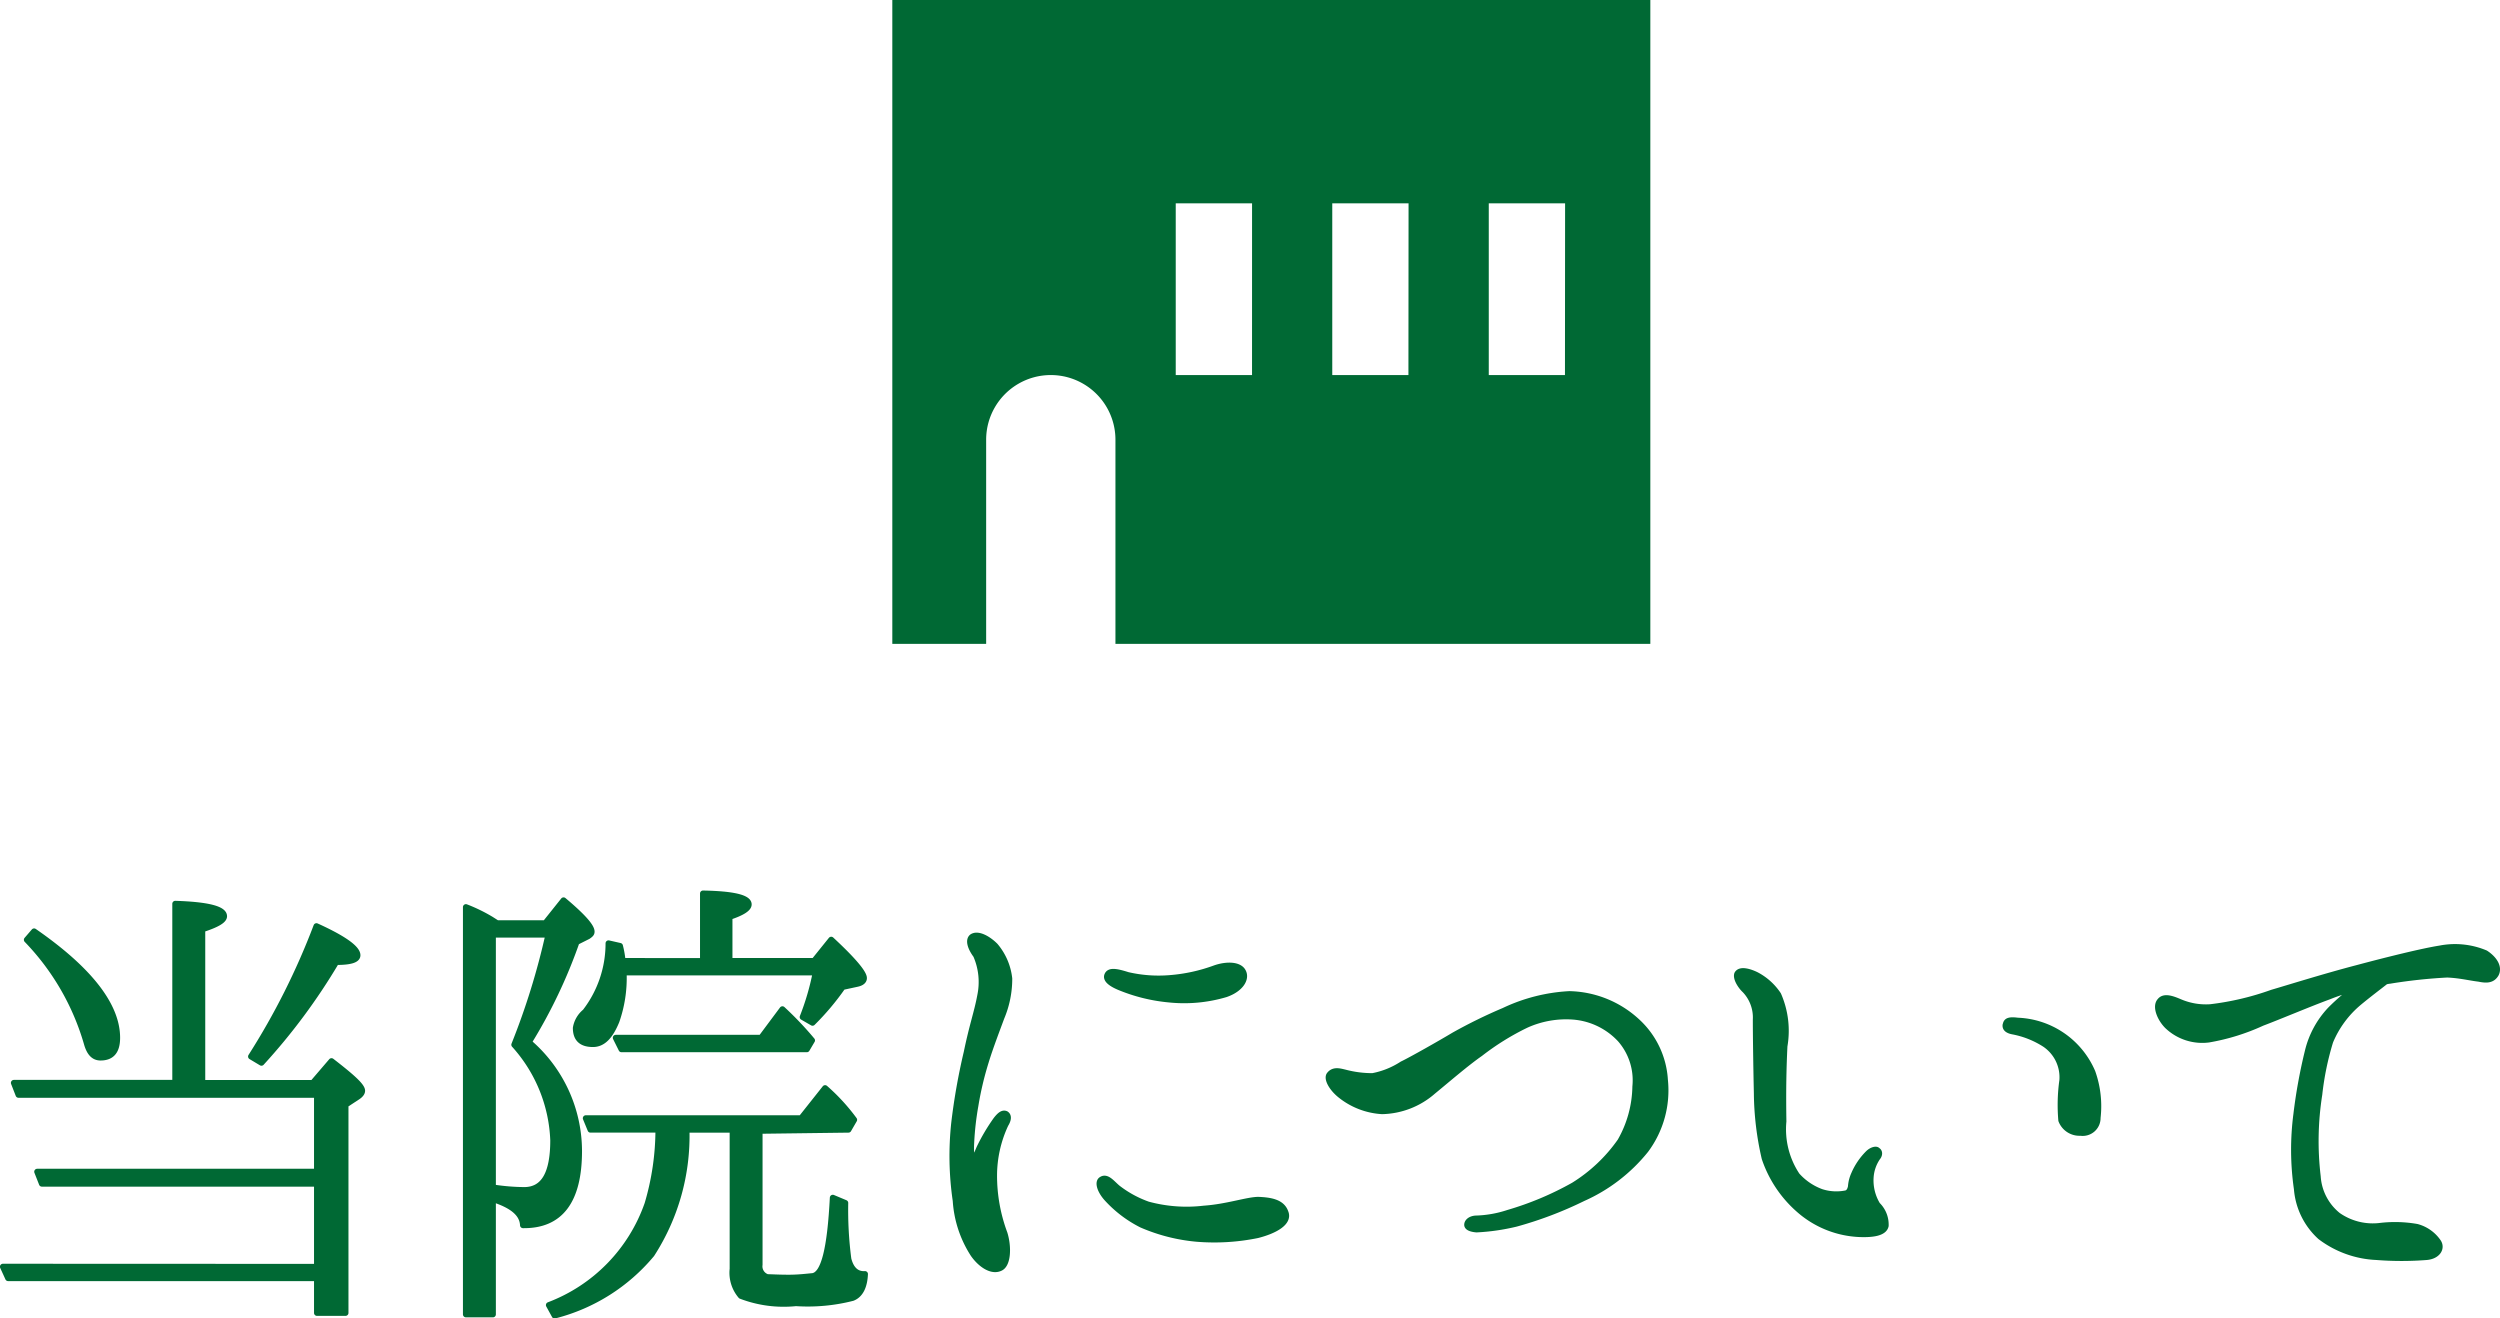 <svg xmlns="http://www.w3.org/2000/svg" width="33.834mm" height="17.844mm" viewBox="0 0 95.908 50.581"><defs><style>.cls-1,.cls-2{fill:#006934;}.cls-1{stroke:#006934;stroke-linecap:round;stroke-linejoin:round;stroke-width:0.228px;}</style></defs><g id="レイヤー_2" data-name="レイヤー 2"><g id="テキスト"><path class="cls-1" d="M12.161,48.6V45.409H1.607l-.18-.458H12.161V42H.71l-.178-.458H6.724v-6.87c1.255.04,1.872.2,1.872.478,0,.159-.279.319-.836.5v5.895H12l.717-.836c.777.6,1.175.955,1.175,1.135,0,.079-.06.159-.18.238l-.458.3v7.985H12.161V49.033H.312l-.2-.438ZM1.308,35.731c2.131,1.474,3.186,2.848,3.186,4.082,0,.5-.2.757-.637.757-.259,0-.418-.179-.518-.517a9.529,9.529,0,0,0-2.309-4Zm8.323,4.8a27.272,27.272,0,0,0,2.509-5c1.056.478,1.573.857,1.573,1.115,0,.179-.278.259-.816.259A23.351,23.351,0,0,1,10.03,40.77Z"/><path class="cls-1" d="M22.214,44.154c0,1.912-.716,2.867-2.15,2.848-.02-.439-.4-.757-1.155-1v4.421H17.874V34.8a6.191,6.191,0,0,1,.975.477l.219.14H20.92l.7-.877c.716.6,1.076,1,1.076,1.2,0,.06-.021.1-.14.179l-.438.22a19.661,19.661,0,0,1-1.832,3.843A5.515,5.515,0,0,1,22.214,44.154Zm-1.174-8.3H18.909v9.7a8.2,8.2,0,0,0,1.2.1c.757,0,1.115-.636,1.115-1.911a5.789,5.789,0,0,0-1.494-3.664A27.461,27.461,0,0,0,21.04,35.851Zm8.1,7.527v5.138a.434.434,0,0,0,.3.477c.14,0,.418.02.816.02.378,0,.677-.039.916-.06.439-.059.677-1.055.777-3.007l.478.2a14.523,14.523,0,0,0,.119,2.15c.1.4.319.6.637.578-.02.478-.179.8-.478.916a6.912,6.912,0,0,1-2.17.2,4.579,4.579,0,0,1-2.111-.279,1.362,1.362,0,0,1-.318-1.035V43.338H26.336A8.372,8.372,0,0,1,25,48.117a7.138,7.138,0,0,1-3.723,2.35l-.22-.4a6.408,6.408,0,0,0,3.784-3.882,10.065,10.065,0,0,0,.418-2.848H22.653l-.18-.438h8.264l.916-1.155a7.548,7.548,0,0,1,1.115,1.215l-.219.378Zm-2.171-6.512V34.277c1.155.021,1.753.16,1.753.419,0,.159-.259.319-.737.478v1.692h3.246l.657-.816c.836.776,1.255,1.274,1.255,1.473,0,.1-.08.18-.259.219l-.557.12a9.849,9.849,0,0,1-1.156,1.374l-.378-.219a9.744,9.744,0,0,0,.5-1.712H23.927v.059a5,5,0,0,1-.279,1.812c-.238.578-.518.877-.9.877-.438,0-.657-.2-.657-.617a1.01,1.01,0,0,1,.359-.619,4.291,4.291,0,0,0,.895-2.628l.439.1a3.61,3.61,0,0,1,.1.577ZM29.2,39.813l.816-1.095a12.89,12.89,0,0,1,1.136,1.195l-.2.339h-7.11l-.219-.439Z"/><path class="cls-1" d="M36.609,43.06a24.052,24.052,0,0,1,.477-2.689c.219-1.056.4-1.533.518-2.171a2.561,2.561,0,0,0-.159-1.553c-.18-.239-.319-.557-.159-.7.218-.159.617.06.895.339a2.338,2.338,0,0,1,.538,1.254,3.823,3.823,0,0,1-.3,1.494c-.139.378-.437,1.154-.6,1.693a12.375,12.375,0,0,0-.4,1.692,11.244,11.244,0,0,0-.16,1.414c-.019.339,0,.577.08.577.1,0,.159-.2.239-.378a7.366,7.366,0,0,1,.637-1.075c.14-.18.259-.279.379-.22.119.08.079.24-.02.4a4.646,4.646,0,0,0-.438,1.951,6.355,6.355,0,0,0,.4,2.23c.16.518.139,1.215-.179,1.334-.319.14-.737-.138-1.016-.537a4.279,4.279,0,0,1-.677-2.051A11.844,11.844,0,0,1,36.609,43.06Zm6.311,2.548a4.18,4.18,0,0,0,1.116.6,5.658,5.658,0,0,0,2.15.159c.877-.059,1.673-.338,2.091-.338.438.02.9.079,1.036.478.159.379-.379.7-1.075.876a8.259,8.259,0,0,1-2.33.14,6.85,6.85,0,0,1-2.111-.538,4.588,4.588,0,0,1-1.354-1.036c-.259-.3-.339-.617-.179-.7C42.483,45.11,42.7,45.449,42.92,45.608Zm0-7.746c-.278-.12-.517-.279-.437-.458s.338-.139.776,0a5.237,5.237,0,0,0,1.614.119,6.44,6.44,0,0,0,1.732-.377c.458-.161.936-.14,1.075.119.159.278-.08.676-.657.876a5.6,5.6,0,0,1-2.19.2A6.561,6.561,0,0,1,42.92,37.862Z"/><path class="cls-1" d="M62.737,41.686a2.39,2.39,0,0,0-.577-1.813A2.753,2.753,0,0,0,60.347,39a3.723,3.723,0,0,0-1.792.318,9.893,9.893,0,0,0-1.772,1.1c-.518.359-1.254.995-1.812,1.453a3.06,3.06,0,0,1-1.952.757A2.818,2.818,0,0,1,51.407,42c-.339-.279-.518-.638-.4-.776.159-.2.4-.121.577-.081a4.1,4.1,0,0,0,1.076.14,3.165,3.165,0,0,0,1.135-.458c.338-.159,1.494-.816,1.992-1.115a19.4,19.4,0,0,1,1.911-.936,6.649,6.649,0,0,1,2.509-.637A3.946,3.946,0,0,1,62.817,39.2a3.3,3.3,0,0,1,1.055,2.231,3.833,3.833,0,0,1-.737,2.687,6.442,6.442,0,0,1-2.409,1.853,14.567,14.567,0,0,1-2.569.975,8.174,8.174,0,0,1-1.513.219c-.22-.019-.358-.079-.358-.179s.1-.219.318-.239a4.3,4.3,0,0,0,1.254-.219,11.924,11.924,0,0,0,2.51-1.055,6.11,6.11,0,0,0,1.792-1.693A4.349,4.349,0,0,0,62.737,41.686Z"/><path class="cls-1" d="M66.646,37.364c.12-.218.538-.059.737.04a2.28,2.28,0,0,1,.836.757,3.449,3.449,0,0,1,.239,1.971c-.04.837-.059,1.692-.04,2.888a3.194,3.194,0,0,0,.518,2.07,2.31,2.31,0,0,0,.937.638,1.872,1.872,0,0,0,.915.059c.16-.019.2-.179.219-.259a1.387,1.387,0,0,1,.119-.477,2.544,2.544,0,0,1,.539-.8c.138-.14.318-.179.358-.119.079.04.1.159,0,.278a1.515,1.515,0,0,0-.259.757,1.808,1.808,0,0,0,.259,1.056,1.061,1.061,0,0,1,.318.8c-.059.28-.5.339-1,.32a3.752,3.752,0,0,1-2.21-.837,4.552,4.552,0,0,1-1.433-2.07,11.422,11.422,0,0,1-.3-2.49c-.02-.876-.04-2.211-.04-2.828a1.523,1.523,0,0,0-.418-1.135C66.766,37.822,66.586,37.523,66.646,37.364Zm10.3,1.951c.02-.159.14-.2.458-.159a3.256,3.256,0,0,1,2.867,1.972,3.907,3.907,0,0,1,.2,1.752.572.572,0,0,1-.657.577.745.745,0,0,1-.736-.477,6.827,6.827,0,0,1,.04-1.534,1.53,1.53,0,0,0-.678-1.393,3.479,3.479,0,0,0-1.194-.479C77,39.534,76.921,39.436,76.941,39.315Z"/><path class="cls-1" d="M83.144,39.355c-.259-.258-.478-.736-.278-.956.159-.2.477-.079.757.04a2.543,2.543,0,0,0,1.174.2,10.7,10.7,0,0,0,2.369-.558c.618-.18,2.012-.617,3.227-.935,1.194-.32,2.568-.658,3.206-.757a3.011,3.011,0,0,1,1.752.178c.339.22.537.538.4.8-.14.24-.359.24-.658.179-.339-.039-.717-.139-1.215-.159a19.88,19.88,0,0,0-2.21.239c-.04,0-.1.02-.139.02-.279.219-.677.518-1.035.816a3.886,3.886,0,0,0-1.1,1.494,11,11,0,0,0-.418,2.031,11.472,11.472,0,0,0-.06,3.146,2.083,2.083,0,0,0,.777,1.494,2.332,2.332,0,0,0,1.633.4,4.884,4.884,0,0,1,1.393.041,1.441,1.441,0,0,1,.817.577c.159.239-.02.538-.438.578a12.394,12.394,0,0,1-1.932,0,3.837,3.837,0,0,1-2.15-.777,2.772,2.772,0,0,1-.9-1.832,10.551,10.551,0,0,1-.02-2.868,20.093,20.093,0,0,1,.438-2.409,3.521,3.521,0,0,1,.876-1.613,8.034,8.034,0,0,1,.956-.817,6.653,6.653,0,0,0-1.016.32c-.757.278-1.932.776-2.568,1.015a8.207,8.207,0,0,1-2.051.637A1.936,1.936,0,0,1,83.144,39.355Z"/><path class="cls-2" d="M34.232,0V24.7h3.6V16.868a2.48,2.48,0,0,1,4.96,0V24.7h20.52V0Zm13.8,14.388H45.105V7.8h2.928Zm6,0H51.11V7.8h2.927Zm6.005,0H57.114V7.8h2.928Z"/></g></g></svg>